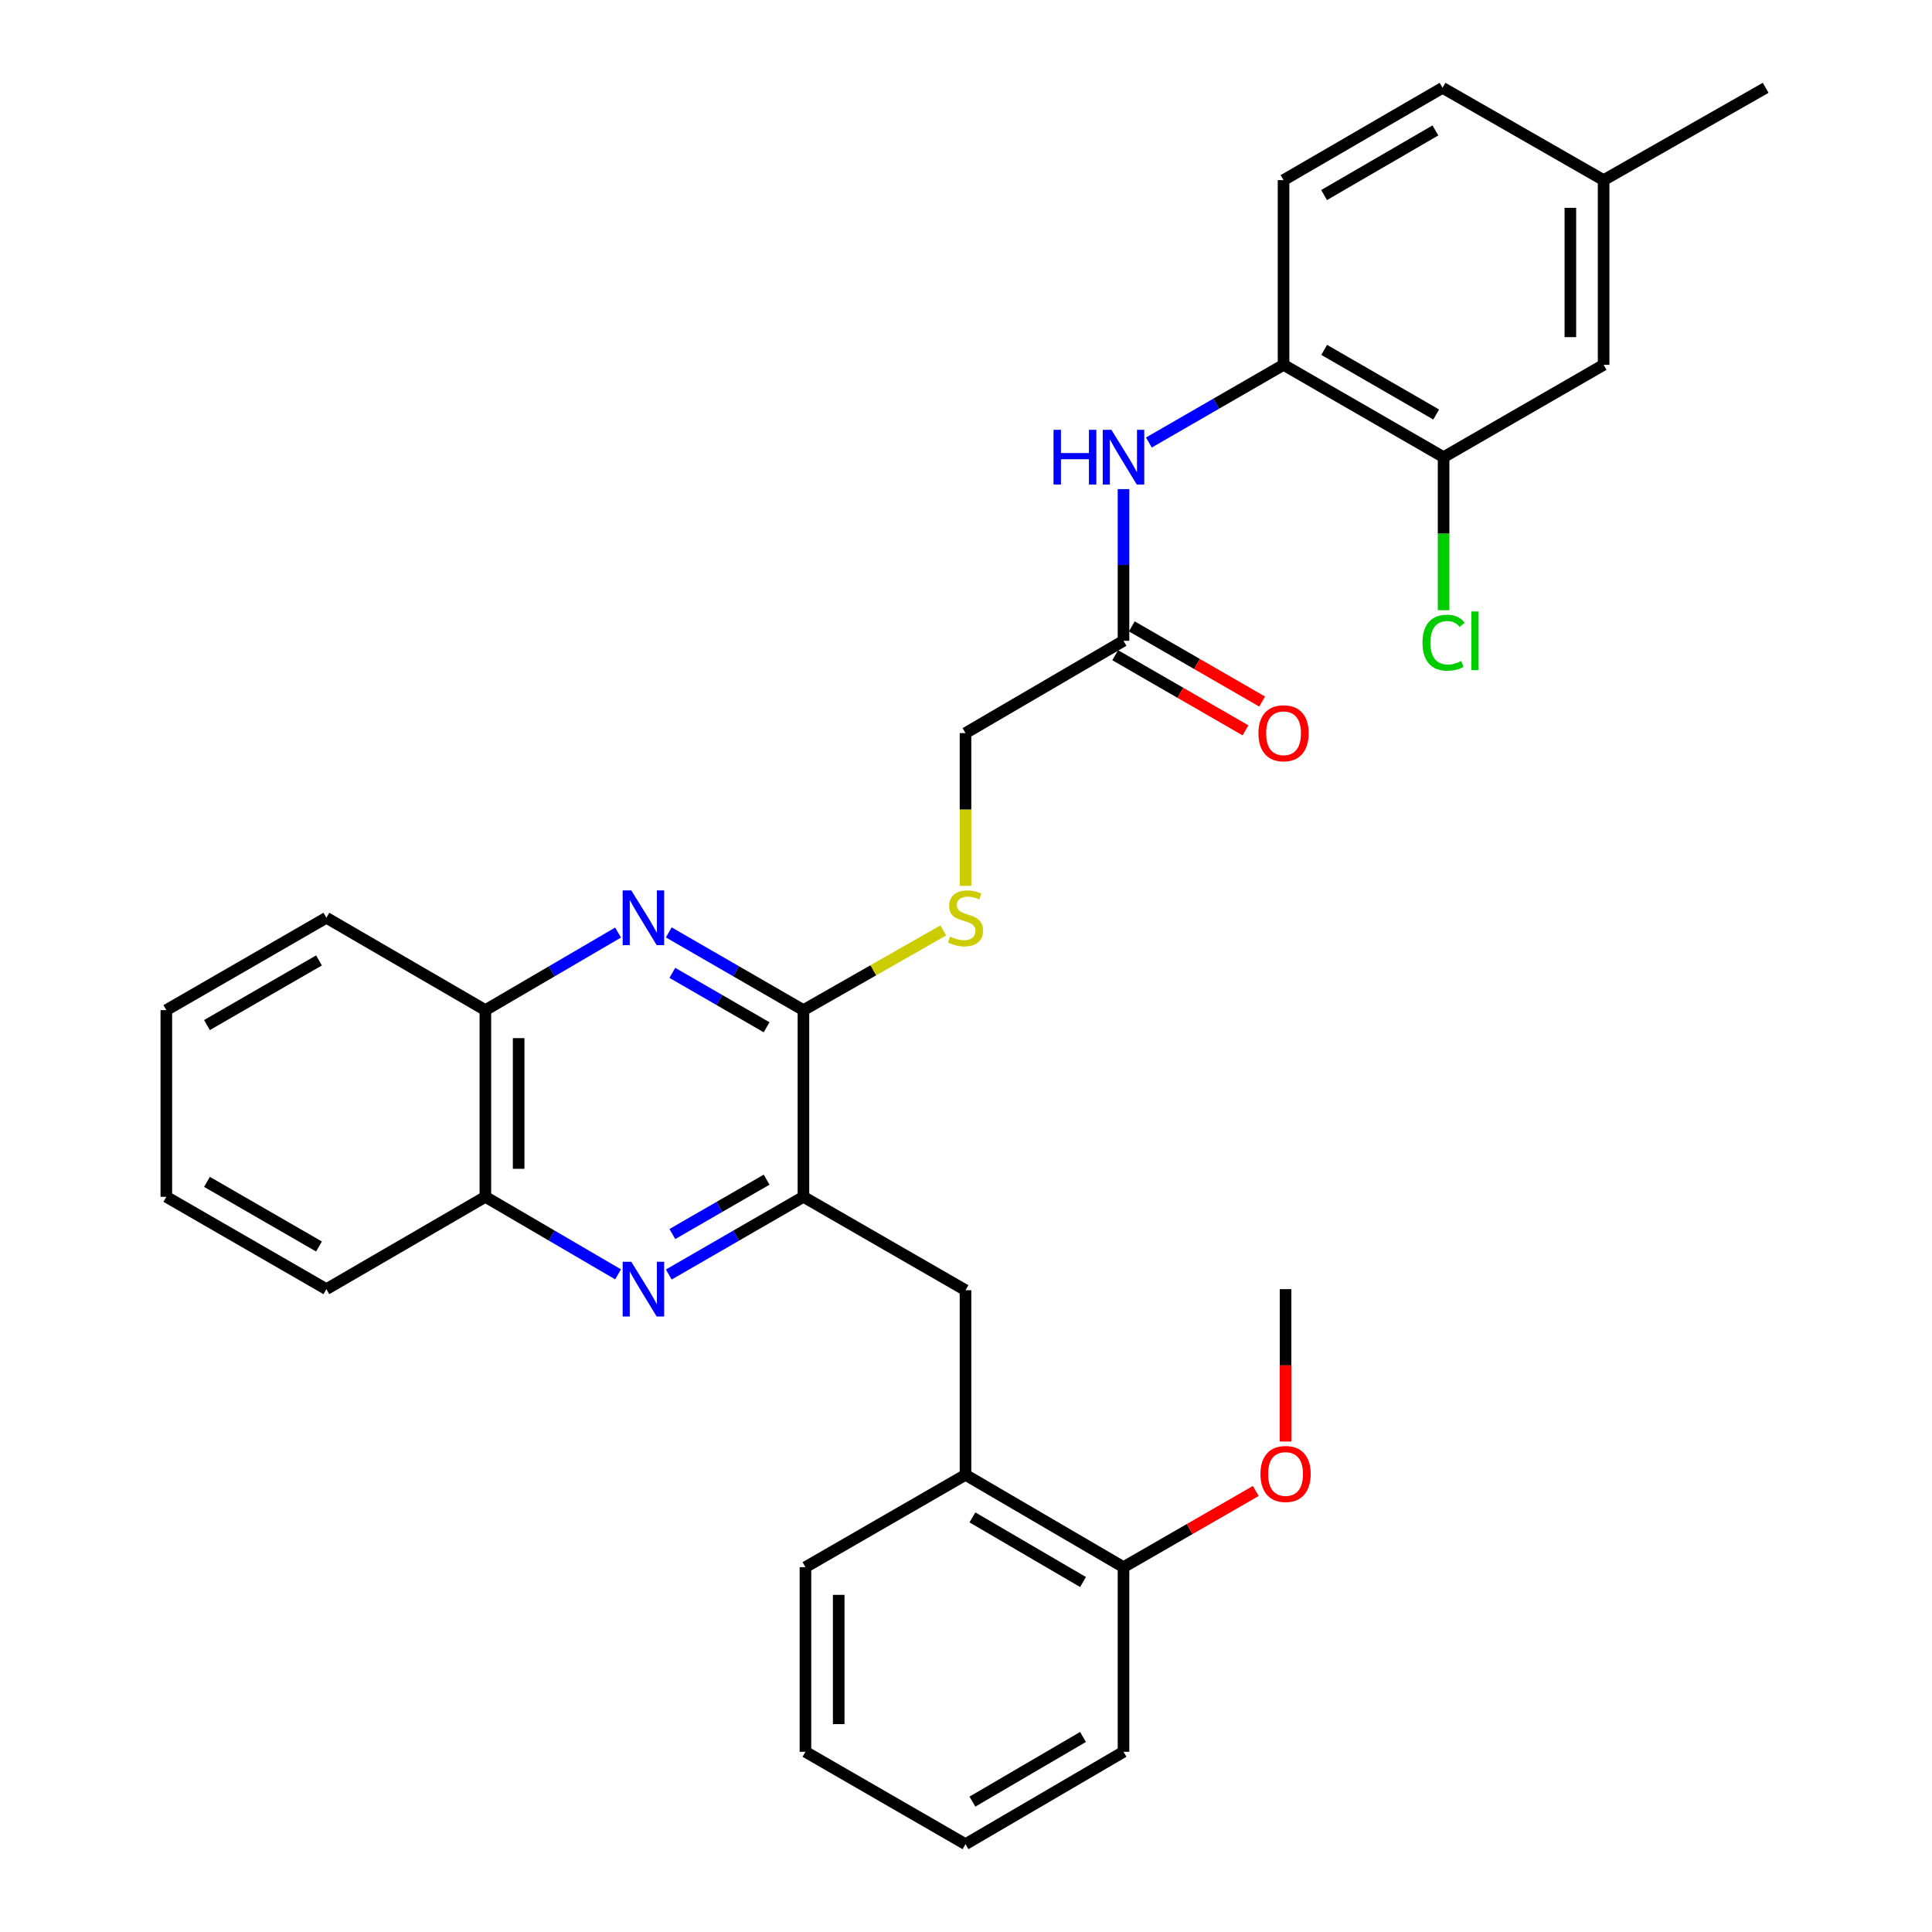 <?xml version='1.0' encoding='iso-8859-1'?>
<svg version='1.1' baseProfile='full'
              xmlns='http://www.w3.org/2000/svg'
                      xmlns:rdkit='http://www.rdkit.org/xml'
                      xmlns:xlink='http://www.w3.org/1999/xlink'
                  xml:space='preserve'
width='1000px' height='1000px' viewBox='0 0 1000 1000'>
<!-- END OF HEADER -->
<rect style='opacity:1.0;fill:#FFFFFF;stroke:none' width='1000' height='1000' x='0' y='0'> </rect>
<path class='bond-1' d='M 346.154,482.608 L 381.005,502.723' style='fill:none;fill-rule:evenodd;stroke:#0000FF;stroke-width:6px;stroke-linecap:butt;stroke-linejoin:miter;stroke-opacity:1' />
<path class='bond-1' d='M 381.005,502.723 L 415.856,522.839' style='fill:none;fill-rule:evenodd;stroke:#000000;stroke-width:6px;stroke-linecap:butt;stroke-linejoin:miter;stroke-opacity:1' />
<path class='bond-1' d='M 348.004,503.552 L 372.4,517.633' style='fill:none;fill-rule:evenodd;stroke:#0000FF;stroke-width:6px;stroke-linecap:butt;stroke-linejoin:miter;stroke-opacity:1' />
<path class='bond-1' d='M 372.4,517.633 L 396.795,531.714' style='fill:none;fill-rule:evenodd;stroke:#000000;stroke-width:6px;stroke-linecap:butt;stroke-linejoin:miter;stroke-opacity:1' />
<path class='bond-7' d='M 319.915,482.691 L 285.573,502.765' style='fill:none;fill-rule:evenodd;stroke:#0000FF;stroke-width:6px;stroke-linecap:butt;stroke-linejoin:miter;stroke-opacity:1' />
<path class='bond-7' d='M 285.573,502.765 L 251.232,522.839' style='fill:none;fill-rule:evenodd;stroke:#000000;stroke-width:6px;stroke-linecap:butt;stroke-linejoin:miter;stroke-opacity:1' />
<path class='bond-0' d='M 319.915,659.605 L 285.574,639.539' style='fill:none;fill-rule:evenodd;stroke:#0000FF;stroke-width:6px;stroke-linecap:butt;stroke-linejoin:miter;stroke-opacity:1' />
<path class='bond-0' d='M 285.574,639.539 L 251.232,619.473' style='fill:none;fill-rule:evenodd;stroke:#000000;stroke-width:6px;stroke-linecap:butt;stroke-linejoin:miter;stroke-opacity:1' />
<path class='bond-31' d='M 346.154,659.688 L 381.005,639.58' style='fill:none;fill-rule:evenodd;stroke:#0000FF;stroke-width:6px;stroke-linecap:butt;stroke-linejoin:miter;stroke-opacity:1' />
<path class='bond-31' d='M 381.005,639.58 L 415.856,619.473' style='fill:none;fill-rule:evenodd;stroke:#000000;stroke-width:6px;stroke-linecap:butt;stroke-linejoin:miter;stroke-opacity:1' />
<path class='bond-31' d='M 348.006,638.744 L 372.402,624.669' style='fill:none;fill-rule:evenodd;stroke:#0000FF;stroke-width:6px;stroke-linecap:butt;stroke-linejoin:miter;stroke-opacity:1' />
<path class='bond-31' d='M 372.402,624.669 L 396.798,610.594' style='fill:none;fill-rule:evenodd;stroke:#000000;stroke-width:6px;stroke-linecap:butt;stroke-linejoin:miter;stroke-opacity:1' />
<path class='bond-2' d='M 415.856,522.839 L 415.856,619.473' style='fill:none;fill-rule:evenodd;stroke:#000000;stroke-width:6px;stroke-linecap:butt;stroke-linejoin:miter;stroke-opacity:1' />
<path class='bond-6' d='M 415.856,522.839 L 452.052,502.209' style='fill:none;fill-rule:evenodd;stroke:#000000;stroke-width:6px;stroke-linecap:butt;stroke-linejoin:miter;stroke-opacity:1' />
<path class='bond-6' d='M 452.052,502.209 L 488.248,481.579' style='fill:none;fill-rule:evenodd;stroke:#CCCC00;stroke-width:6px;stroke-linecap:butt;stroke-linejoin:miter;stroke-opacity:1' />
<path class='bond-5' d='M 415.856,619.473 L 499.742,667.809' style='fill:none;fill-rule:evenodd;stroke:#000000;stroke-width:6px;stroke-linecap:butt;stroke-linejoin:miter;stroke-opacity:1' />
<path class='bond-3' d='M 581.523,253.164 L 581.523,292.419' style='fill:none;fill-rule:evenodd;stroke:#0000FF;stroke-width:6px;stroke-linecap:butt;stroke-linejoin:miter;stroke-opacity:1' />
<path class='bond-3' d='M 581.523,292.419 L 581.523,331.675' style='fill:none;fill-rule:evenodd;stroke:#000000;stroke-width:6px;stroke-linecap:butt;stroke-linejoin:miter;stroke-opacity:1' />
<path class='bond-4' d='M 594.654,229.053 L 629.51,208.945' style='fill:none;fill-rule:evenodd;stroke:#0000FF;stroke-width:6px;stroke-linecap:butt;stroke-linejoin:miter;stroke-opacity:1' />
<path class='bond-4' d='M 629.51,208.945 L 664.366,188.837' style='fill:none;fill-rule:evenodd;stroke:#000000;stroke-width:6px;stroke-linecap:butt;stroke-linejoin:miter;stroke-opacity:1' />
<path class='bond-10' d='M 664.366,188.837 L 747.199,236.628' style='fill:none;fill-rule:evenodd;stroke:#000000;stroke-width:6px;stroke-linecap:butt;stroke-linejoin:miter;stroke-opacity:1' />
<path class='bond-10' d='M 685.394,181.095 L 743.377,214.548' style='fill:none;fill-rule:evenodd;stroke:#000000;stroke-width:6px;stroke-linecap:butt;stroke-linejoin:miter;stroke-opacity:1' />
<path class='bond-15' d='M 664.366,188.837 L 664.366,93.236' style='fill:none;fill-rule:evenodd;stroke:#000000;stroke-width:6px;stroke-linecap:butt;stroke-linejoin:miter;stroke-opacity:1' />
<path class='bond-11' d='M 499.742,667.809 L 499.742,763.372' style='fill:none;fill-rule:evenodd;stroke:#000000;stroke-width:6px;stroke-linecap:butt;stroke-linejoin:miter;stroke-opacity:1' />
<path class='bond-16' d='M 499.742,458.519 L 499.742,418.988' style='fill:none;fill-rule:evenodd;stroke:#CCCC00;stroke-width:6px;stroke-linecap:butt;stroke-linejoin:miter;stroke-opacity:1' />
<path class='bond-16' d='M 499.742,418.988 L 499.742,379.456' style='fill:none;fill-rule:evenodd;stroke:#000000;stroke-width:6px;stroke-linecap:butt;stroke-linejoin:miter;stroke-opacity:1' />
<path class='bond-8' d='M 251.232,522.839 L 251.232,619.473' style='fill:none;fill-rule:evenodd;stroke:#000000;stroke-width:6px;stroke-linecap:butt;stroke-linejoin:miter;stroke-opacity:1' />
<path class='bond-8' d='M 268.447,537.334 L 268.447,604.978' style='fill:none;fill-rule:evenodd;stroke:#000000;stroke-width:6px;stroke-linecap:butt;stroke-linejoin:miter;stroke-opacity:1' />
<path class='bond-23' d='M 251.232,522.839 L 168.935,475.029' style='fill:none;fill-rule:evenodd;stroke:#000000;stroke-width:6px;stroke-linecap:butt;stroke-linejoin:miter;stroke-opacity:1' />
<path class='bond-22' d='M 251.232,619.473 L 168.935,667.264' style='fill:none;fill-rule:evenodd;stroke:#000000;stroke-width:6px;stroke-linecap:butt;stroke-linejoin:miter;stroke-opacity:1' />
<path class='bond-9' d='M 581.523,331.675 L 499.742,379.456' style='fill:none;fill-rule:evenodd;stroke:#000000;stroke-width:6px;stroke-linecap:butt;stroke-linejoin:miter;stroke-opacity:1' />
<path class='bond-14' d='M 577.222,339.131 L 610.948,358.583' style='fill:none;fill-rule:evenodd;stroke:#000000;stroke-width:6px;stroke-linecap:butt;stroke-linejoin:miter;stroke-opacity:1' />
<path class='bond-14' d='M 610.948,358.583 L 644.674,378.035' style='fill:none;fill-rule:evenodd;stroke:#FF0000;stroke-width:6px;stroke-linecap:butt;stroke-linejoin:miter;stroke-opacity:1' />
<path class='bond-14' d='M 585.824,324.218 L 619.55,343.671' style='fill:none;fill-rule:evenodd;stroke:#000000;stroke-width:6px;stroke-linecap:butt;stroke-linejoin:miter;stroke-opacity:1' />
<path class='bond-14' d='M 619.55,343.671 L 653.276,363.123' style='fill:none;fill-rule:evenodd;stroke:#FF0000;stroke-width:6px;stroke-linecap:butt;stroke-linejoin:miter;stroke-opacity:1' />
<path class='bond-12' d='M 747.199,236.628 L 830.032,188.837' style='fill:none;fill-rule:evenodd;stroke:#000000;stroke-width:6px;stroke-linecap:butt;stroke-linejoin:miter;stroke-opacity:1' />
<path class='bond-17' d='M 747.199,236.628 L 747.199,276.233' style='fill:none;fill-rule:evenodd;stroke:#000000;stroke-width:6px;stroke-linecap:butt;stroke-linejoin:miter;stroke-opacity:1' />
<path class='bond-17' d='M 747.199,276.233 L 747.199,315.838' style='fill:none;fill-rule:evenodd;stroke:#00CC00;stroke-width:6px;stroke-linecap:butt;stroke-linejoin:miter;stroke-opacity:1' />
<path class='bond-13' d='M 499.742,763.372 L 581.523,811.163' style='fill:none;fill-rule:evenodd;stroke:#000000;stroke-width:6px;stroke-linecap:butt;stroke-linejoin:miter;stroke-opacity:1' />
<path class='bond-13' d='M 503.323,785.404 L 560.57,818.857' style='fill:none;fill-rule:evenodd;stroke:#000000;stroke-width:6px;stroke-linecap:butt;stroke-linejoin:miter;stroke-opacity:1' />
<path class='bond-21' d='M 499.742,763.372 L 416.899,811.163' style='fill:none;fill-rule:evenodd;stroke:#000000;stroke-width:6px;stroke-linecap:butt;stroke-linejoin:miter;stroke-opacity:1' />
<path class='bond-34' d='M 830.032,188.837 L 830.032,93.236' style='fill:none;fill-rule:evenodd;stroke:#000000;stroke-width:6px;stroke-linecap:butt;stroke-linejoin:miter;stroke-opacity:1' />
<path class='bond-34' d='M 812.817,174.497 L 812.817,107.576' style='fill:none;fill-rule:evenodd;stroke:#000000;stroke-width:6px;stroke-linecap:butt;stroke-linejoin:miter;stroke-opacity:1' />
<path class='bond-20' d='M 581.523,811.163 L 615.756,791.445' style='fill:none;fill-rule:evenodd;stroke:#000000;stroke-width:6px;stroke-linecap:butt;stroke-linejoin:miter;stroke-opacity:1' />
<path class='bond-20' d='M 615.756,791.445 L 649.988,771.728' style='fill:none;fill-rule:evenodd;stroke:#FF0000;stroke-width:6px;stroke-linecap:butt;stroke-linejoin:miter;stroke-opacity:1' />
<path class='bond-24' d='M 581.523,811.163 L 581.523,906.735' style='fill:none;fill-rule:evenodd;stroke:#000000;stroke-width:6px;stroke-linecap:butt;stroke-linejoin:miter;stroke-opacity:1' />
<path class='bond-19' d='M 664.366,93.236 L 746.664,45.455' style='fill:none;fill-rule:evenodd;stroke:#000000;stroke-width:6px;stroke-linecap:butt;stroke-linejoin:miter;stroke-opacity:1' />
<path class='bond-19' d='M 685.354,100.957 L 742.963,67.51' style='fill:none;fill-rule:evenodd;stroke:#000000;stroke-width:6px;stroke-linecap:butt;stroke-linejoin:miter;stroke-opacity:1' />
<path class='bond-18' d='M 830.032,93.236 L 746.664,45.455' style='fill:none;fill-rule:evenodd;stroke:#000000;stroke-width:6px;stroke-linecap:butt;stroke-linejoin:miter;stroke-opacity:1' />
<path class='bond-25' d='M 830.032,93.236 L 913.908,45.455' style='fill:none;fill-rule:evenodd;stroke:#000000;stroke-width:6px;stroke-linecap:butt;stroke-linejoin:miter;stroke-opacity:1' />
<path class='bond-26' d='M 665.408,746.136 L 665.408,706.7' style='fill:none;fill-rule:evenodd;stroke:#FF0000;stroke-width:6px;stroke-linecap:butt;stroke-linejoin:miter;stroke-opacity:1' />
<path class='bond-26' d='M 665.408,706.7 L 665.408,667.264' style='fill:none;fill-rule:evenodd;stroke:#000000;stroke-width:6px;stroke-linecap:butt;stroke-linejoin:miter;stroke-opacity:1' />
<path class='bond-27' d='M 416.899,811.163 L 416.899,906.735' style='fill:none;fill-rule:evenodd;stroke:#000000;stroke-width:6px;stroke-linecap:butt;stroke-linejoin:miter;stroke-opacity:1' />
<path class='bond-27' d='M 434.114,825.499 L 434.114,892.399' style='fill:none;fill-rule:evenodd;stroke:#000000;stroke-width:6px;stroke-linecap:butt;stroke-linejoin:miter;stroke-opacity:1' />
<path class='bond-32' d='M 168.935,667.264 L 86.092,619.473' style='fill:none;fill-rule:evenodd;stroke:#000000;stroke-width:6px;stroke-linecap:butt;stroke-linejoin:miter;stroke-opacity:1' />
<path class='bond-32' d='M 165.111,645.183 L 107.121,611.73' style='fill:none;fill-rule:evenodd;stroke:#000000;stroke-width:6px;stroke-linecap:butt;stroke-linejoin:miter;stroke-opacity:1' />
<path class='bond-29' d='M 168.935,475.029 L 86.092,522.839' style='fill:none;fill-rule:evenodd;stroke:#000000;stroke-width:6px;stroke-linecap:butt;stroke-linejoin:miter;stroke-opacity:1' />
<path class='bond-29' d='M 165.113,497.11 L 107.123,530.577' style='fill:none;fill-rule:evenodd;stroke:#000000;stroke-width:6px;stroke-linecap:butt;stroke-linejoin:miter;stroke-opacity:1' />
<path class='bond-33' d='M 581.523,906.735 L 499.742,954.545' style='fill:none;fill-rule:evenodd;stroke:#000000;stroke-width:6px;stroke-linecap:butt;stroke-linejoin:miter;stroke-opacity:1' />
<path class='bond-33' d='M 560.568,899.045 L 503.321,932.512' style='fill:none;fill-rule:evenodd;stroke:#000000;stroke-width:6px;stroke-linecap:butt;stroke-linejoin:miter;stroke-opacity:1' />
<path class='bond-30' d='M 416.899,906.735 L 499.742,954.545' style='fill:none;fill-rule:evenodd;stroke:#000000;stroke-width:6px;stroke-linecap:butt;stroke-linejoin:miter;stroke-opacity:1' />
<path class='bond-28' d='M 86.092,619.473 L 86.092,522.839' style='fill:none;fill-rule:evenodd;stroke:#000000;stroke-width:6px;stroke-linecap:butt;stroke-linejoin:miter;stroke-opacity:1' />
<path  class='atom-0' d='M 326.763 460.869
L 336.043 475.869
Q 336.963 477.349, 338.443 480.029
Q 339.923 482.709, 340.003 482.869
L 340.003 460.869
L 343.763 460.869
L 343.763 489.189
L 339.883 489.189
L 329.923 472.789
Q 328.763 470.869, 327.523 468.669
Q 326.323 466.469, 325.963 465.789
L 325.963 489.189
L 322.283 489.189
L 322.283 460.869
L 326.763 460.869
' fill='#0000FF'/>
<path  class='atom-1' d='M 326.763 653.104
L 336.043 668.104
Q 336.963 669.584, 338.443 672.264
Q 339.923 674.944, 340.003 675.104
L 340.003 653.104
L 343.763 653.104
L 343.763 681.424
L 339.883 681.424
L 329.923 665.024
Q 328.763 663.104, 327.523 660.904
Q 326.323 658.704, 325.963 658.024
L 325.963 681.424
L 322.283 681.424
L 322.283 653.104
L 326.763 653.104
' fill='#0000FF'/>
<path  class='atom-4' d='M 545.303 222.468
L 549.143 222.468
L 549.143 234.508
L 563.623 234.508
L 563.623 222.468
L 567.463 222.468
L 567.463 250.788
L 563.623 250.788
L 563.623 237.708
L 549.143 237.708
L 549.143 250.788
L 545.303 250.788
L 545.303 222.468
' fill='#0000FF'/>
<path  class='atom-4' d='M 575.263 222.468
L 584.543 237.468
Q 585.463 238.948, 586.943 241.628
Q 588.423 244.308, 588.503 244.468
L 588.503 222.468
L 592.263 222.468
L 592.263 250.788
L 588.383 250.788
L 578.423 234.388
Q 577.263 232.468, 576.023 230.268
Q 574.823 228.068, 574.463 227.388
L 574.463 250.788
L 570.783 250.788
L 570.783 222.468
L 575.263 222.468
' fill='#0000FF'/>
<path  class='atom-7' d='M 491.742 484.749
Q 492.062 484.869, 493.382 485.429
Q 494.702 485.989, 496.142 486.349
Q 497.622 486.669, 499.062 486.669
Q 501.742 486.669, 503.302 485.389
Q 504.862 484.069, 504.862 481.789
Q 504.862 480.229, 504.062 479.269
Q 503.302 478.309, 502.102 477.789
Q 500.902 477.269, 498.902 476.669
Q 496.382 475.909, 494.862 475.189
Q 493.382 474.469, 492.302 472.949
Q 491.262 471.429, 491.262 468.869
Q 491.262 465.309, 493.662 463.109
Q 496.102 460.909, 500.902 460.909
Q 504.182 460.909, 507.902 462.469
L 506.982 465.549
Q 503.582 464.149, 501.022 464.149
Q 498.262 464.149, 496.742 465.309
Q 495.222 466.429, 495.262 468.389
Q 495.262 469.909, 496.022 470.829
Q 496.822 471.749, 497.942 472.269
Q 499.102 472.789, 501.022 473.389
Q 503.582 474.189, 505.102 474.989
Q 506.622 475.789, 507.702 477.429
Q 508.822 479.029, 508.822 481.789
Q 508.822 485.709, 506.182 487.829
Q 503.582 489.909, 499.222 489.909
Q 496.702 489.909, 494.782 489.349
Q 492.902 488.829, 490.662 487.909
L 491.742 484.749
' fill='#CCCC00'/>
<path  class='atom-15' d='M 651.366 379.536
Q 651.366 372.736, 654.726 368.936
Q 658.086 365.136, 664.366 365.136
Q 670.646 365.136, 674.006 368.936
Q 677.366 372.736, 677.366 379.536
Q 677.366 386.416, 673.966 390.336
Q 670.566 394.216, 664.366 394.216
Q 658.126 394.216, 654.726 390.336
Q 651.366 386.456, 651.366 379.536
M 664.366 391.016
Q 668.686 391.016, 671.006 388.136
Q 673.366 385.216, 673.366 379.536
Q 673.366 373.976, 671.006 371.176
Q 668.686 368.336, 664.366 368.336
Q 660.046 368.336, 657.686 371.136
Q 655.366 373.936, 655.366 379.536
Q 655.366 385.256, 657.686 388.136
Q 660.046 391.016, 664.366 391.016
' fill='#FF0000'/>
<path  class='atom-18' d='M 736.279 332.655
Q 736.279 325.615, 739.559 321.935
Q 742.879 318.215, 749.159 318.215
Q 754.999 318.215, 758.119 322.335
L 755.479 324.495
Q 753.199 321.495, 749.159 321.495
Q 744.879 321.495, 742.599 324.375
Q 740.359 327.215, 740.359 332.655
Q 740.359 338.255, 742.679 341.135
Q 745.039 344.015, 749.599 344.015
Q 752.719 344.015, 756.359 342.135
L 757.479 345.135
Q 755.999 346.095, 753.759 346.655
Q 751.519 347.215, 749.039 347.215
Q 742.879 347.215, 739.559 343.455
Q 736.279 339.695, 736.279 332.655
' fill='#00CC00'/>
<path  class='atom-18' d='M 761.559 316.495
L 765.239 316.495
L 765.239 346.855
L 761.559 346.855
L 761.559 316.495
' fill='#00CC00'/>
<path  class='atom-21' d='M 652.408 762.926
Q 652.408 756.126, 655.768 752.326
Q 659.128 748.526, 665.408 748.526
Q 671.688 748.526, 675.048 752.326
Q 678.408 756.126, 678.408 762.926
Q 678.408 769.806, 675.008 773.726
Q 671.608 777.606, 665.408 777.606
Q 659.168 777.606, 655.768 773.726
Q 652.408 769.846, 652.408 762.926
M 665.408 774.406
Q 669.728 774.406, 672.048 771.526
Q 674.408 768.606, 674.408 762.926
Q 674.408 757.366, 672.048 754.566
Q 669.728 751.726, 665.408 751.726
Q 661.088 751.726, 658.728 754.526
Q 656.408 757.326, 656.408 762.926
Q 656.408 768.646, 658.728 771.526
Q 661.088 774.406, 665.408 774.406
' fill='#FF0000'/>
</svg>
